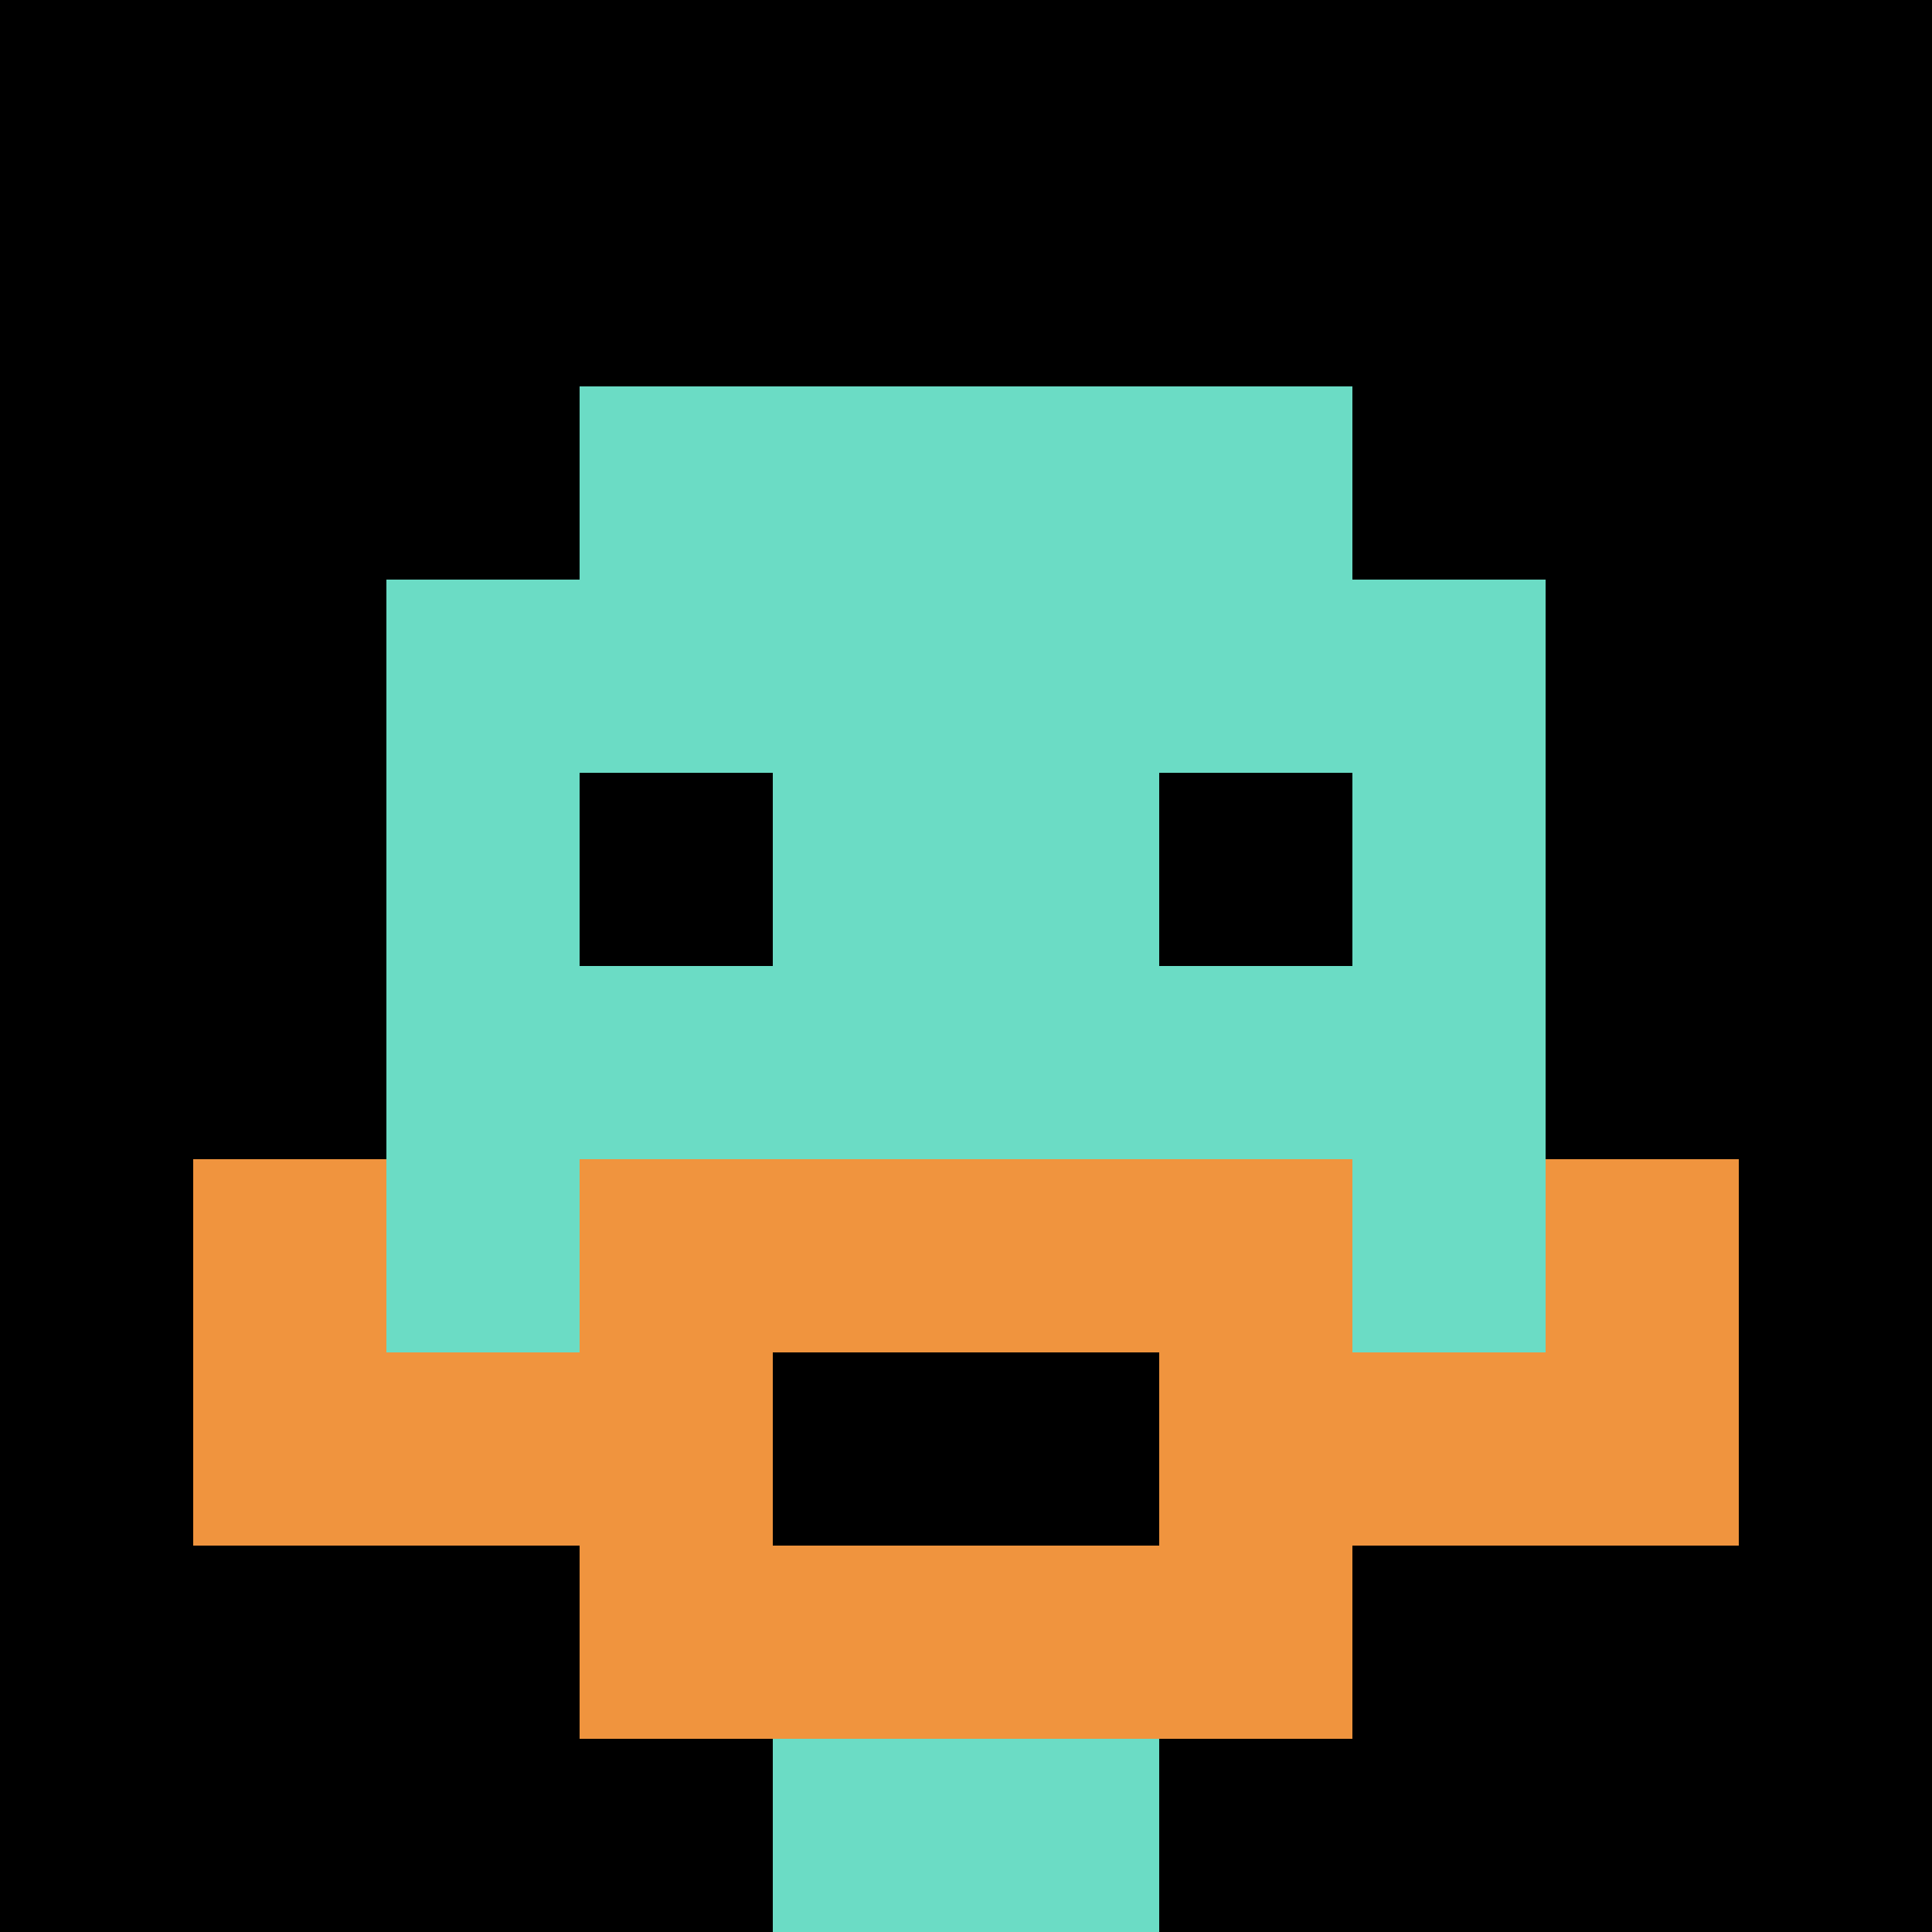 <svg xmlns="http://www.w3.org/2000/svg" version="1.1" width="921" height="921"><title>'goose-pfp-732953' by Dmitri Cherniak</title><desc>seed=732953
backgroundColor=#ffffff
padding=20
innerPadding=0
timeout=500
dimension=1
border=false
Save=function(){return n.handleSave()}
frame=472

Rendered at Sun Sep 15 2024 22:39:46 GMT+0800 (中国标准时间)
Generated in &lt;1ms
</desc><defs></defs><rect width="100%" height="100%" fill="#ffffff"></rect><g><g id="0-0"><rect x="0" y="0" height="921" width="921" fill="#000000"></rect><g><rect id="0-0-3-2-4-7" x="276.3" y="184.2" width="368.4" height="644.7" fill="#6BDCC5"></rect><rect id="0-0-2-3-6-5" x="184.2" y="276.3" width="552.6" height="460.5" fill="#6BDCC5"></rect><rect id="0-0-4-8-2-2" x="368.4" y="736.8" width="184.2" height="184.2" fill="#6BDCC5"></rect><rect id="0-0-1-7-8-1" x="92.1" y="644.7" width="736.8" height="92.1" fill="#F0943E"></rect><rect id="0-0-3-6-4-3" x="276.3" y="552.6" width="368.4" height="276.3" fill="#F0943E"></rect><rect id="0-0-4-7-2-1" x="368.4" y="644.7" width="184.2" height="92.1" fill="#000000"></rect><rect id="0-0-1-6-1-2" x="92.1" y="552.6" width="92.1" height="184.2" fill="#F0943E"></rect><rect id="0-0-8-6-1-2" x="736.8" y="552.6" width="92.1" height="184.2" fill="#F0943E"></rect><rect id="0-0-3-4-1-1" x="276.3" y="368.4" width="92.1" height="92.1" fill="#000000"></rect><rect id="0-0-6-4-1-1" x="552.6" y="368.4" width="92.1" height="92.1" fill="#000000"></rect></g><rect x="0" y="0" stroke="white" stroke-width="0" height="921" width="921" fill="none"></rect></g></g></svg>